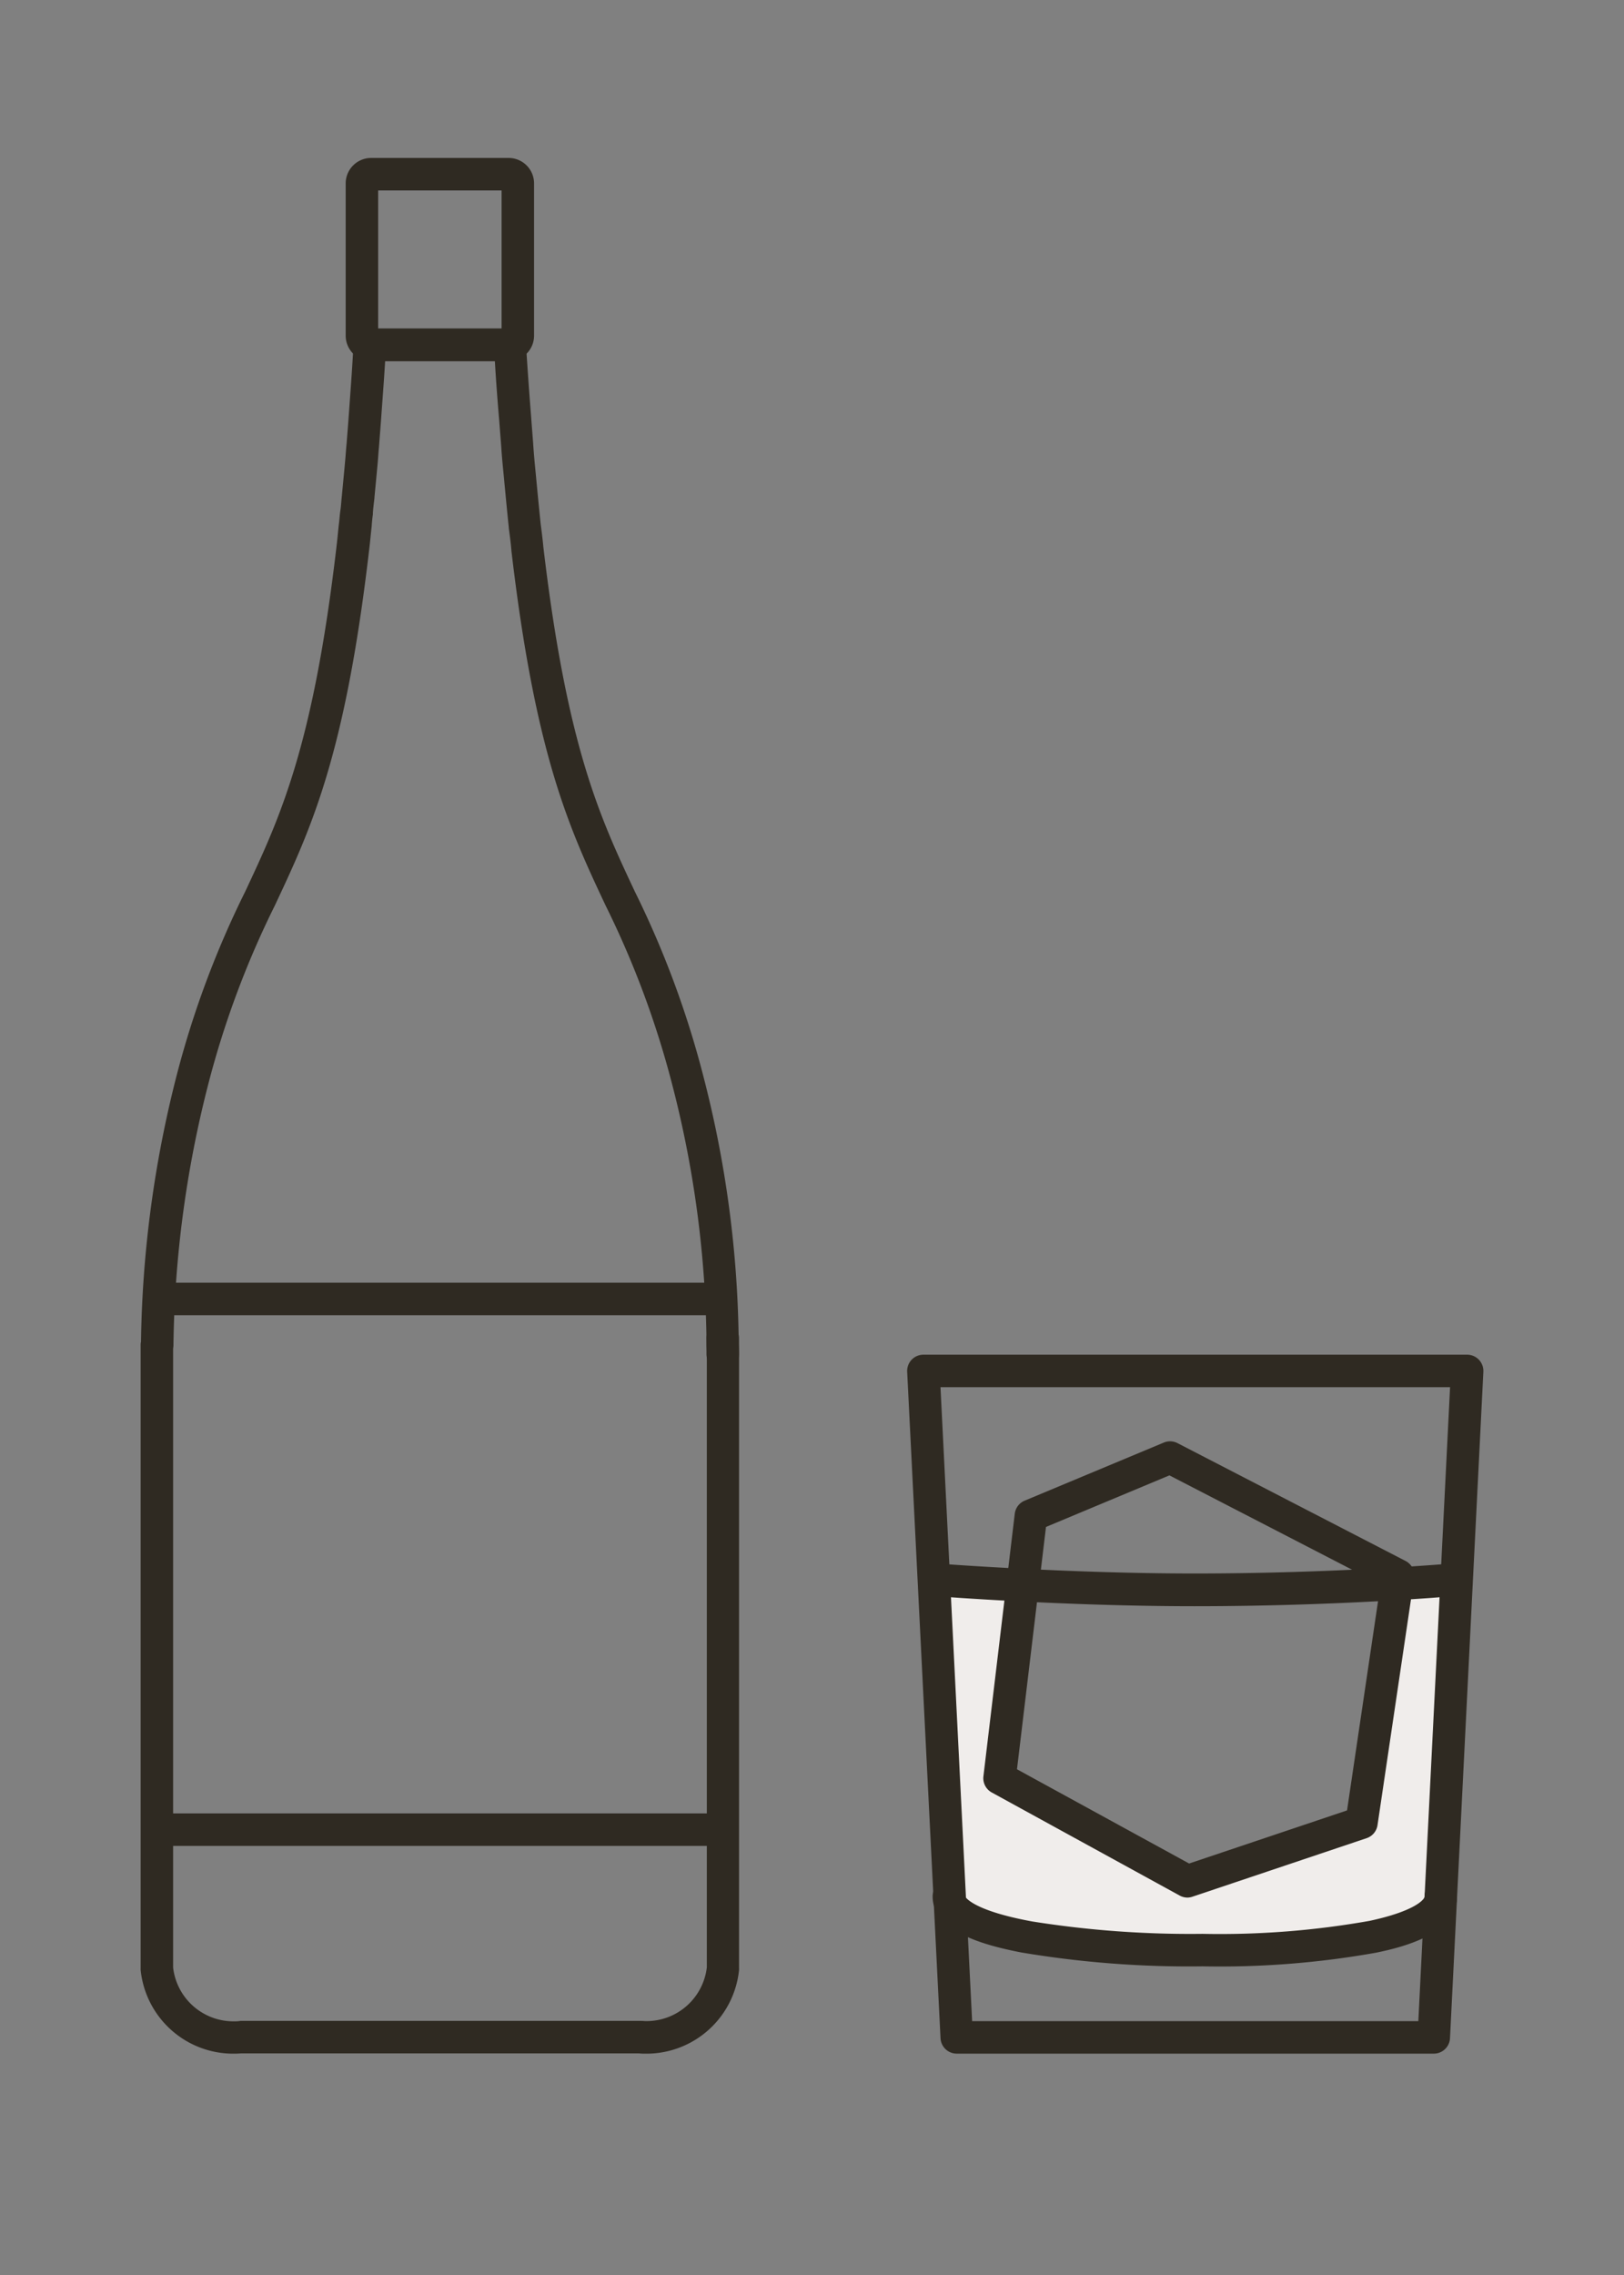 <svg xmlns="http://www.w3.org/2000/svg" width="50" height="70" viewBox="0 0 50 70">
  <rect x="0" y="0" width="50" height="70" fill="#808080" stroke="none"/>
  <g id="shochu" transform="translate(0 5)">
    <rect id="base" width="50" height="70" transform="translate(0 -5)" fill="rgba(255,255,255,0)"/>
    <g id="焼酎" transform="translate(4.83 0.36)">
      <path id="パス_25214" data-name="パス 25214" d="M15.565,57.809c-.075,0-.151,0-.226-.009H3.093c-.075.006-.151.009-.226.009A2.867,2.867,0,0,1,0,55.233a.5.5,0,0,1,0-.051V36A.5.5,0,0,1,.011,35.9a34.813,34.813,0,0,1,1.1-8.2,29.08,29.08,0,0,1,2.106-5.643C4.293,19.765,5.31,17.6,6.03,11.437c.016-.131.03-.261.043-.4.011-.113.023-.229.037-.346s.02-.24.041-.376.027-.292.045-.443L6.2,9.824c.02-.208.04-.416.06-.634.01-.1.02-.212.03-.321s.017-.193.025-.293.015-.2.026-.308l.02-.253c.013-.171.027-.342.04-.523.012-.163.024-.33.036-.5.041-.559.083-1.137.114-1.745V5.23a.5.5,0,0,1,.5-.5h4.315a.5.5,0,0,1,.5.5v.014c.046.727.1,1.5.16,2.242v.005c.013.18.027.351.04.523l.02.259v.007c.02.313.05.624.079.915.021.225.041.435.061.645.03.307.06.605.09.9.03.228.061.463.082.7.726,6.159,1.741,8.32,2.816,10.608a29.188,29.188,0,0,1,2.1,5.642,33.815,33.815,0,0,1,1.1,8.292c.01.161.01.306.01.46V55.182a.5.5,0,0,1,0,.051A2.867,2.867,0,0,1,15.565,57.809ZM3.073,56.8H15.359l.042,0c.054,0,.109.007.164.007a1.87,1.87,0,0,0,1.867-1.654V36.446c0-.147,0-.274-.009-.408q0-.015,0-.03a32.814,32.814,0,0,0-1.068-8.06,28.334,28.334,0,0,0-2.041-5.47c-1.111-2.364-2.16-4.6-2.9-10.924l0-.015c-.019-.22-.048-.439-.079-.671l0-.016c-.031-.3-.061-.6-.091-.915-.02-.212-.041-.424-.061-.645-.03-.3-.061-.615-.082-.944l-.02-.255c-.013-.172-.027-.343-.04-.524-.052-.608-.1-1.234-.135-1.839H7.528c-.028.461-.06.9-.092,1.335q-.019.253-.036.5c-.014.183-.027.356-.041.528l-.02.258v.011c-.01.094-.017.189-.024.289s-.016.207-.026.314-.02.219-.03.321c-.02.215-.04.424-.06.634v.018l-.006.054c-.017.144-.034.281-.042.41q0,.023,0,.045c-.018.113-.027.222-.036.337l0,.016c-.013.115-.025.228-.036.339-.014.138-.028.28-.046.419-.738,6.323-1.789,8.557-2.9,10.921a28.221,28.221,0,0,0-2.043,5.469A33.809,33.809,0,0,0,1.01,36.01a.5.5,0,0,1-.01.1v19.05a1.87,1.87,0,0,0,1.867,1.654c.054,0,.109,0,.164-.007Z" transform="translate(-0.5 0.021)" fill="#2f2a22"/>
      <path id="長方形_16" data-name="長方形 16" d="M.283-.5h4.23A.784.784,0,0,1,5.3.283V4.968a.784.784,0,0,1-.783.783H.283A.784.784,0,0,1-.5,4.968V.283A.784.784,0,0,1,.283-.5ZM4.3.5H.5V4.751H4.3Z" transform="translate(6.313 0)" fill="#2f2a22"/>
      <path id="パス_25215" data-name="パス 25215" d="M17.7,35.378a.5.5,0,0,1,.5.5v.5a.5.5,0,0,1-1,0v-.5A.5.5,0,0,1,17.7,35.378Z" transform="translate(-0.279 -0.071)" fill="#2f2a22"/>
      <path id="線_13" data-name="線 13" d="M17.347.5H0v-1H17.347Z" transform="translate(0.05 34.608)" fill="#2f2a22"/>
      <path id="線_14" data-name="線 14" d="M17.347.5H0v-1H17.347Z" transform="translate(0.05 50.937)" fill="#2f2a22"/>
    </g>
    <g id="焼酎_glass" data-name="焼酎 glass" transform="translate(28.43 37.183)">
      <path id="fill" d="M-230.731,4522.332l.738,10.714s-.051.846,7.106.752,7.993-1.706,7.993-1.706l.282-9.761-1.926.385-.817,7.248-5.689,1.952-5.769-3.5.931-5.7Z" transform="translate(230.939 -4516.078)" fill="#f0edeb"/>
      <path id="パス_25223" data-name="パス 25223" d="M17.214,22.506H2.527a.5.5,0,0,1-.5-.475L1,1.525A.5.5,0,0,1,1.5,1H18.24a.5.5,0,0,1,.5.525L17.713,22.031A.5.5,0,0,1,17.214,22.506ZM3,21.506H16.738L17.715,2H2.026Z" transform="translate(-1.5 -1.5)" fill="#2f2a22"/>
      <path id="パス_25224" data-name="パス 25224" d="M11.626,51.4a31.159,31.159,0,0,1-5.582-.427c-1.172-.227-2.73-.654-2.73-1.724a.5.5,0,0,1,1,0s.19.428,2.078.772a31.05,31.05,0,0,0,5.234.379A26.36,26.36,0,0,0,16.769,50c1.4-.3,1.69-.662,1.69-.744a.5.5,0,1,1,1,0c0,1.2-1.868,1.592-2.482,1.722A27.324,27.324,0,0,1,11.626,51.4Z" transform="translate(-3.03 -33.08)" fill="#2f2a22"/>
      <path id="パス_25225" data-name="パス 25225" d="M10.755,21.3c-3.971,0-7.881-.3-7.92-.307a.5.5,0,0,1,.078-1c.039,0,3.911.3,7.842.3,4.358,0,7.8-.3,7.837-.3a.5.5,0,0,1,.088,1C18.645,21,15.159,21.3,10.755,21.3Z" transform="translate(-2.409 -14.061)" fill="#2f2a22"/>
      <path id="パス_25226" data-name="パス 25226" d="M14.236,28.22a.5.5,0,0,1-.24-.062L8.21,24.986a.5.5,0,0,1-.256-.5l.965-8.077a.5.5,0,0,1,.3-.4l4.288-1.789a.5.5,0,0,1,.422.017l7.022,3.626a.5.5,0,0,1,.265.518l-1.129,7.611a.5.5,0,0,1-.335.4l-5.36,1.8A.5.5,0,0,1,14.236,28.22ZM8.987,24.272l5.3,2.9,4.862-1.634,1.031-6.954-6.5-3.355-3.8,1.587Z" transform="translate(-6.106 -12.016)" fill="#2f2a22"/>
    </g>
  </g>
</svg>
